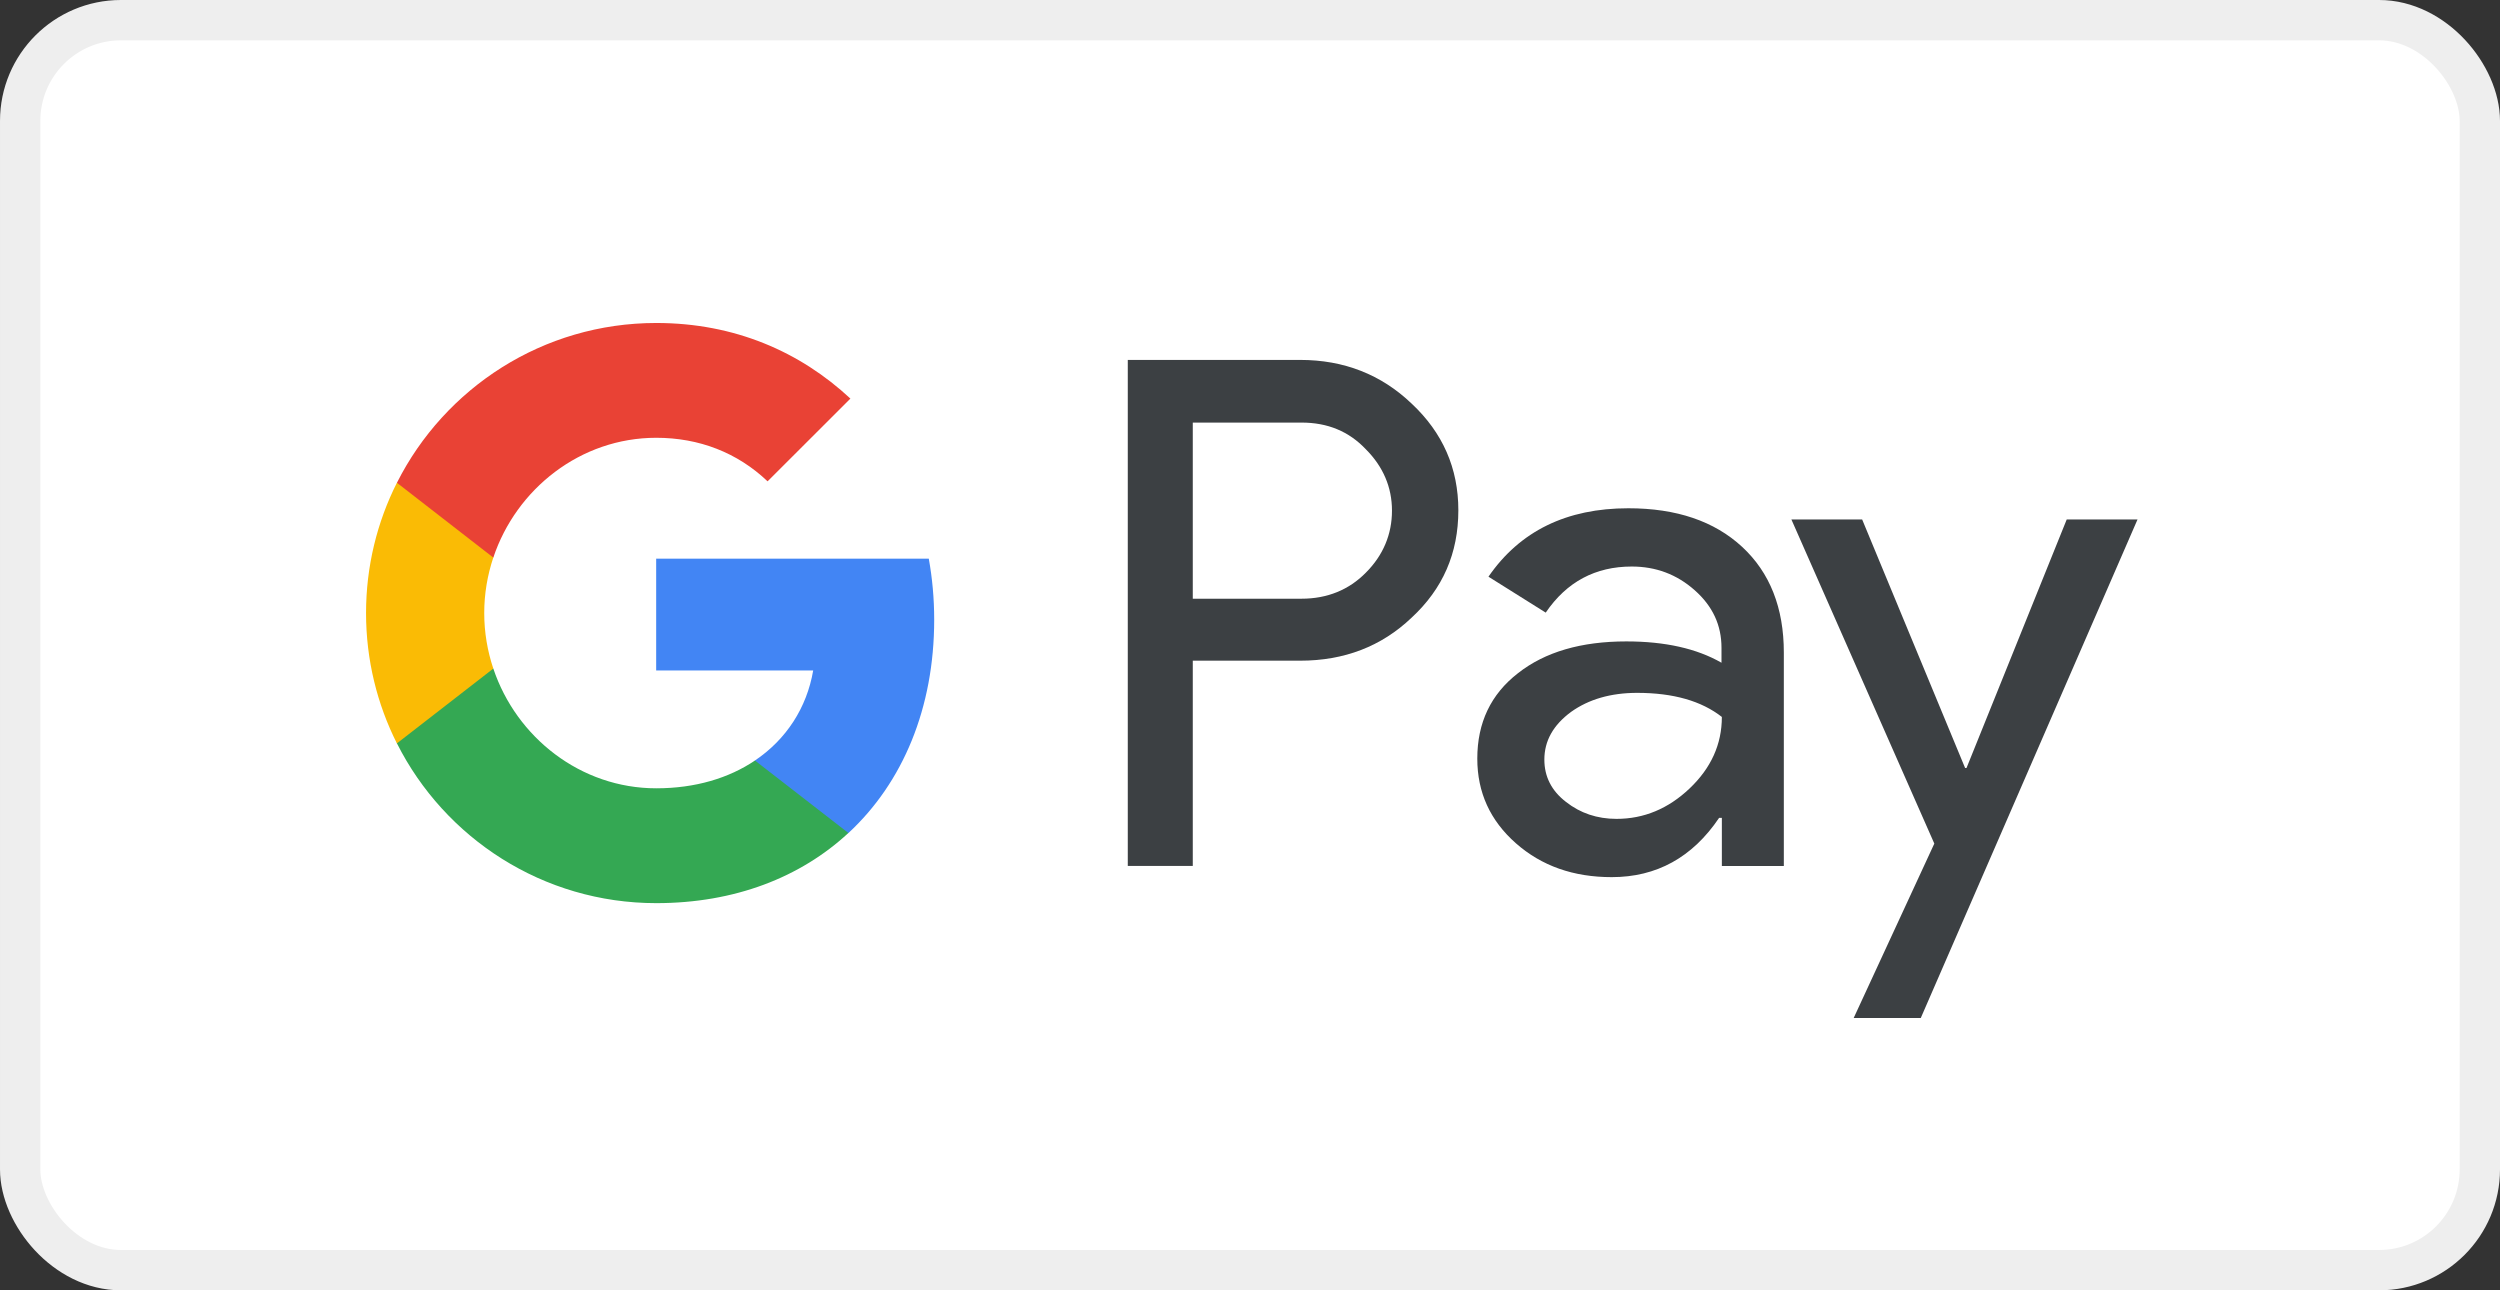 <svg width="62" height="32" viewBox="0 0 62 32" fill="none" xmlns="http://www.w3.org/2000/svg">
<rect x="0" y="0" width="62" height="32" fill="#333333" stroke="none"/>
<rect x="0.5" y="0.5" width="61" height="31" rx="2.5" fill="white"/>
<g clip-path="url(#clip0_16526_155611)">
<path d="M29.581 16.393V21.475H27.969V8.926H32.244C33.328 8.926 34.252 9.287 35.008 10.009C35.781 10.732 36.167 11.614 36.167 12.655C36.167 13.722 35.781 14.604 35.008 15.318C34.26 16.032 33.336 16.385 32.244 16.385H29.581V16.393ZM29.581 10.471V14.848H32.278C32.916 14.848 33.454 14.629 33.874 14.201C34.302 13.773 34.521 13.252 34.521 12.664C34.521 12.084 34.302 11.572 33.874 11.143C33.454 10.698 32.925 10.48 32.278 10.48H29.581V10.471Z" fill="#3C4043"/>
<path d="M40.383 12.605C41.576 12.605 42.517 12.925 43.206 13.563C43.894 14.201 44.239 15.075 44.239 16.184V21.476H42.702V20.283H42.634C41.971 21.266 41.08 21.753 39.971 21.753C39.022 21.753 38.233 21.476 37.594 20.913C36.956 20.35 36.637 19.653 36.637 18.813C36.637 17.923 36.973 17.217 37.645 16.696C38.317 16.167 39.215 15.907 40.333 15.907C41.29 15.907 42.08 16.083 42.693 16.436V16.066C42.693 15.504 42.475 15.033 42.029 14.638C41.584 14.243 41.063 14.05 40.467 14.05C39.568 14.05 38.854 14.428 38.334 15.193L36.914 14.302C37.695 13.168 38.854 12.605 40.383 12.605ZM38.3 18.838C38.3 19.258 38.476 19.611 38.837 19.888C39.19 20.166 39.61 20.308 40.089 20.308C40.77 20.308 41.374 20.056 41.904 19.552C42.433 19.048 42.702 18.46 42.702 17.78C42.197 17.385 41.5 17.183 40.602 17.183C39.946 17.183 39.4 17.343 38.964 17.654C38.518 17.982 38.3 18.376 38.3 18.838Z" fill="#3C4043"/>
<path d="M53.011 12.882L47.635 25.247H45.971L47.971 20.921L44.426 12.882H46.181L48.735 19.047H48.769L51.255 12.882H53.011Z" fill="#3C4043"/>
<path d="M23.168 15.368C23.168 14.842 23.121 14.339 23.034 13.855H16.273V16.628L20.167 16.628C20.009 17.551 19.501 18.337 18.722 18.861V20.66H21.04C22.393 19.407 23.168 17.556 23.168 15.368Z" fill="#4285F4"/>
<path d="M18.723 18.861C18.077 19.296 17.247 19.55 16.275 19.55C14.397 19.55 12.805 18.285 12.234 16.58H9.844V18.435C11.028 20.785 13.463 22.398 16.275 22.398C18.219 22.398 19.852 21.759 21.04 20.658L18.723 18.861Z" fill="#34A853"/>
<path d="M12.009 15.204C12.009 14.725 12.089 14.262 12.234 13.827V11.973H9.843C9.354 12.944 9.078 14.042 9.078 15.204C9.078 16.367 9.354 17.464 9.843 18.436L12.234 16.581C12.089 16.146 12.009 15.683 12.009 15.204Z" fill="#FABB05"/>
<path d="M16.275 10.857C17.336 10.857 18.286 11.223 19.036 11.937L21.09 9.885C19.842 8.723 18.216 8.01 16.275 8.01C13.463 8.01 11.028 9.623 9.844 11.973L12.234 13.828C12.805 12.122 14.397 10.857 16.275 10.857Z" fill="#E94235"/>
</g>
<rect x="0.5" y="0.5" width="61" height="31" rx="2.5" stroke="#EEEEEE"/>
<defs>
<clipPath id="clip0_16526_155611">
<rect width="44.4" height="18" fill="white" transform="translate(9 8)"/>
</clipPath>
</defs>
</svg>
